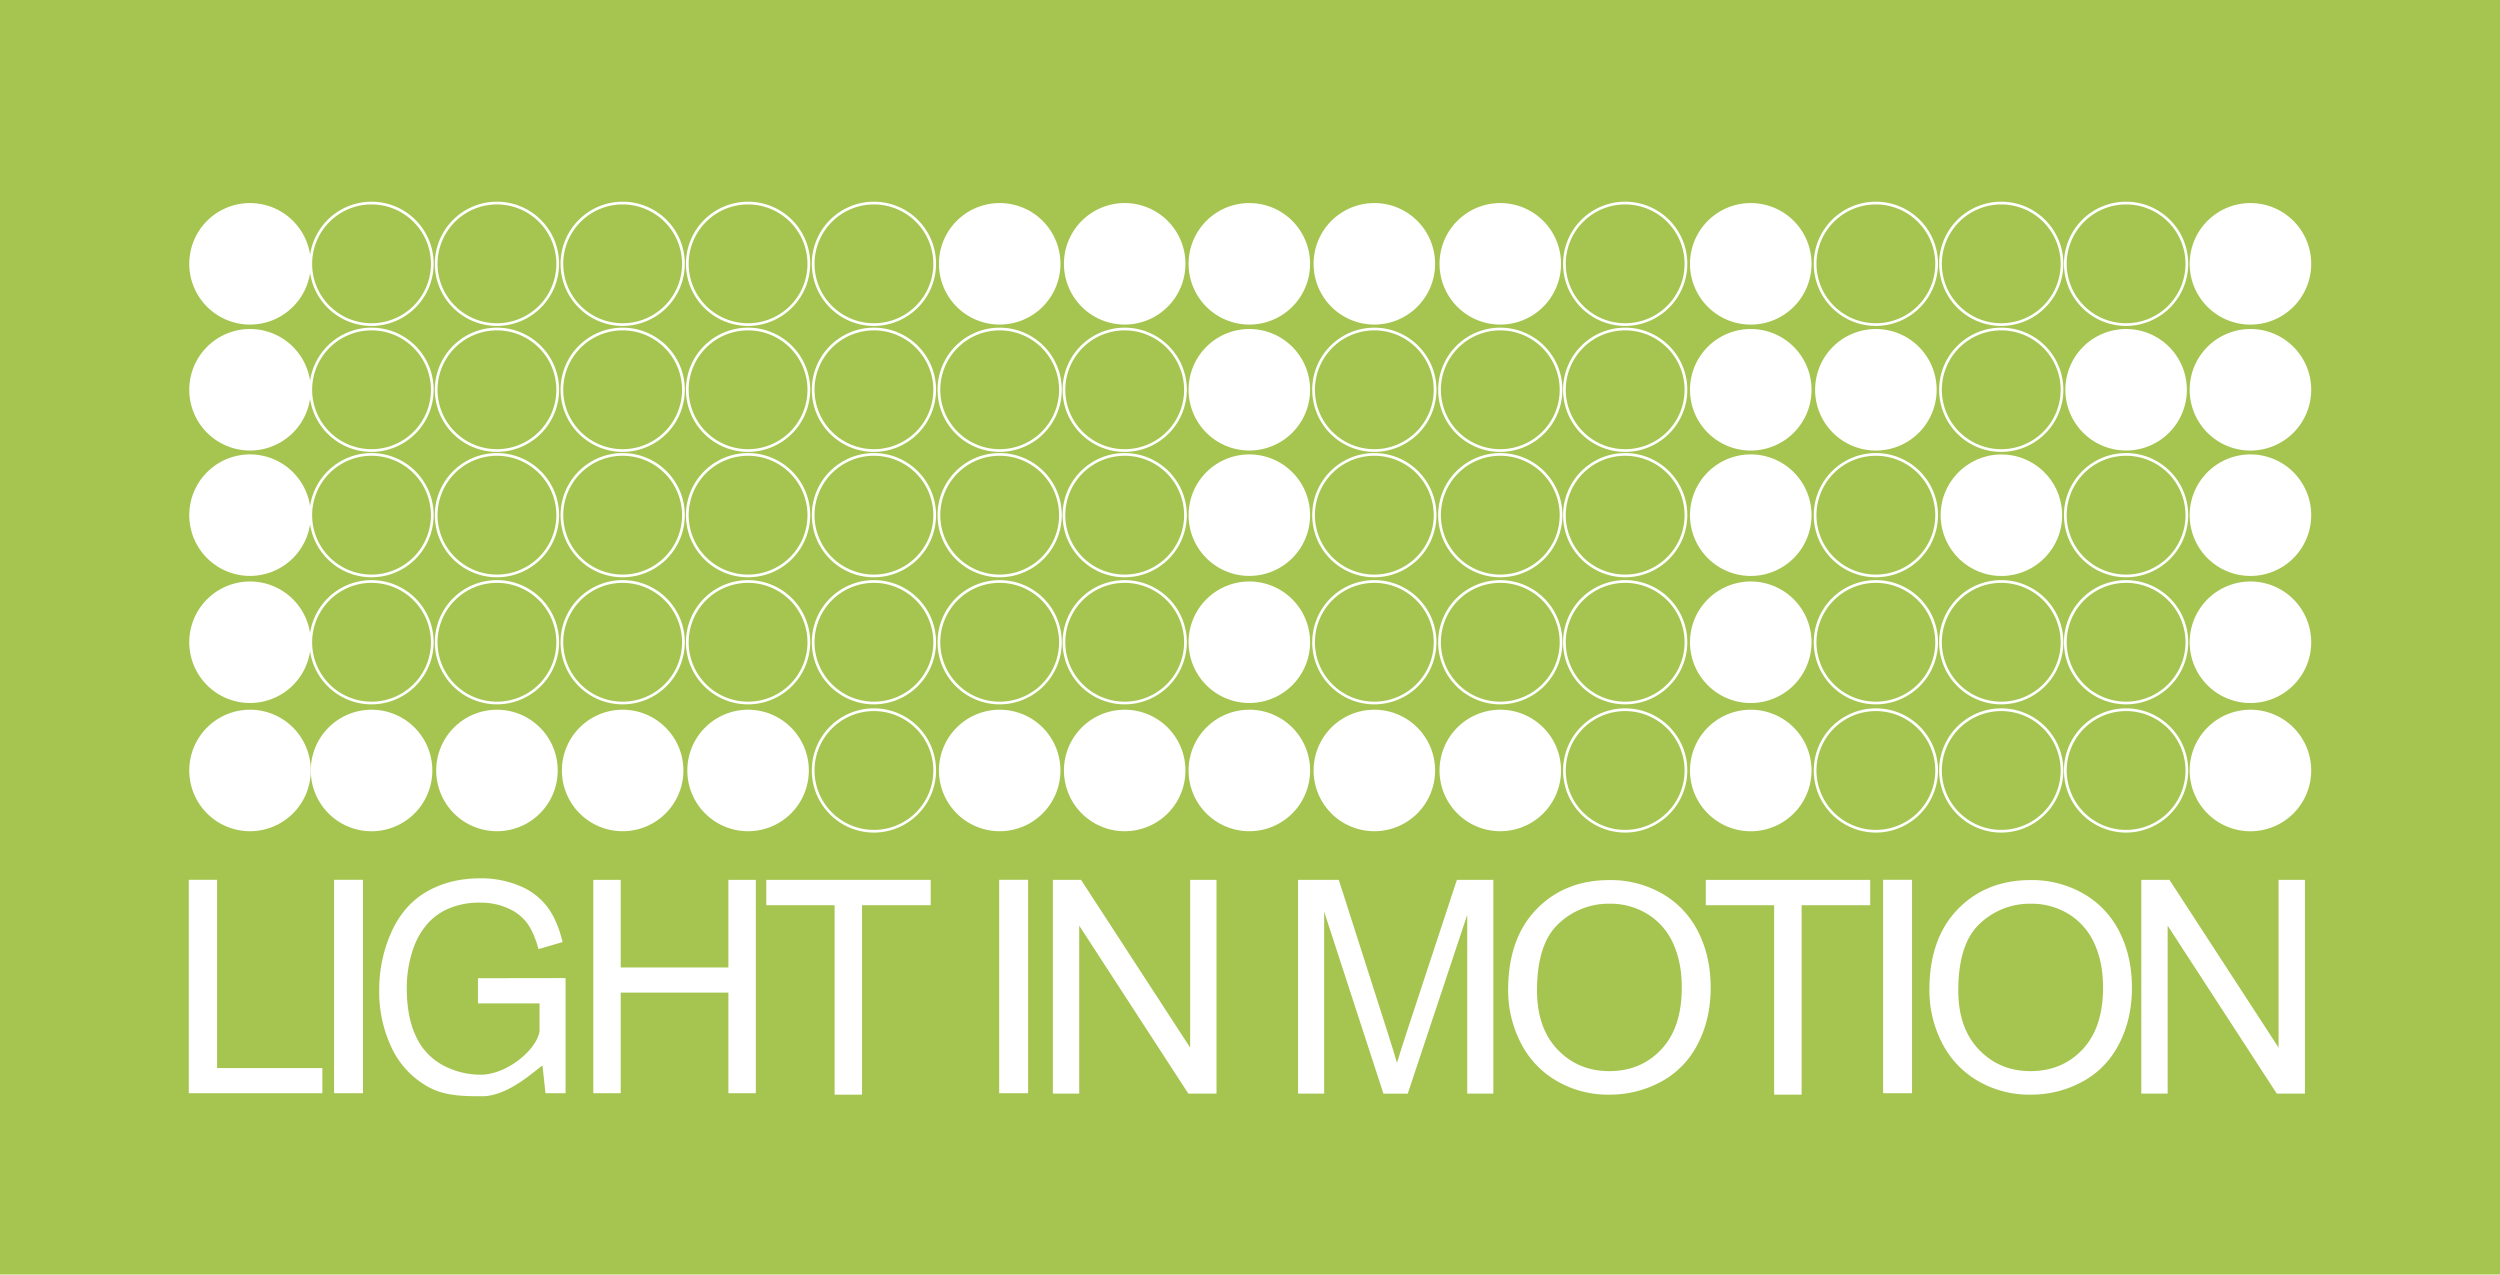 <svg xmlns="http://www.w3.org/2000/svg" viewBox="0 0 1445.67 737.01"><defs><style>.cls-1{fill:#a5c550;}.cls-2{fill:#fff;}</style></defs><g id="Layer_2" data-name="Layer 2"><g id="Layer_1-2" data-name="Layer 1"><rect class="cls-1" width="1445.67" height="737.01"/><path class="cls-2" d="M179.71,152.56a35.13,35.13,0,1,1-35.12-35.13A35.13,35.13,0,0,1,179.71,152.56Z"/><path class="cls-2" d="M613.22,152.56a35.13,35.13,0,1,1-35.13-35.13A35.13,35.13,0,0,1,613.22,152.56Z"/><path class="cls-2" d="M685.51,152.56a35.13,35.13,0,1,1-35.13-35.13A35.13,35.13,0,0,1,685.51,152.56Z"/><path class="cls-2" d="M757.58,152.56a35.13,35.13,0,1,1-35.13-35.13A35.13,35.13,0,0,1,757.58,152.56Z"/><path class="cls-2" d="M829.87,152.56a35.13,35.13,0,1,1-35.13-35.13A35.13,35.13,0,0,1,829.87,152.56Z"/><path class="cls-2" d="M902.7,152.56a35.13,35.13,0,1,1-35.13-35.13A35.13,35.13,0,0,1,902.7,152.56Z"/><path class="cls-2" d="M1047.55,152.56a35.14,35.14,0,1,1-35.13-35.13A35.13,35.13,0,0,1,1047.55,152.56Z"/><path class="cls-2" d="M1336.5,152.56a35.14,35.14,0,1,1-35.14-35.13A35.14,35.14,0,0,1,1336.5,152.56Z"/><path class="cls-2" d="M214.85,188.48a35.92,35.92,0,1,1,35.92-35.92A36,36,0,0,1,214.85,188.48Zm0-70.26a34.35,34.35,0,1,0,34.35,34.34A34.39,34.39,0,0,0,214.85,118.22Z"/><path class="cls-2" d="M287.38,188.48a35.92,35.92,0,1,1,35.92-35.92A36,36,0,0,1,287.38,188.48Zm0-70.26a34.35,34.35,0,1,0,34.34,34.34A34.38,34.38,0,0,0,287.38,118.22Z"/><path class="cls-2" d="M360.06,188.48A35.92,35.92,0,1,1,396,152.56,36,36,0,0,1,360.06,188.48Zm0-70.26a34.35,34.35,0,1,0,34.35,34.34A34.39,34.39,0,0,0,360.06,118.22Z"/><path class="cls-2" d="M432.59,188.48a35.92,35.92,0,1,1,35.92-35.92A36,36,0,0,1,432.59,188.48Zm0-70.26a34.35,34.35,0,1,0,34.35,34.34A34.39,34.39,0,0,0,432.59,118.22Z"/><path class="cls-2" d="M505.37,188.48a35.92,35.92,0,1,1,35.92-35.92A36,36,0,0,1,505.37,188.48Zm0-70.26a34.35,34.35,0,1,0,34.35,34.34A34.38,34.38,0,0,0,505.37,118.22Z"/><path class="cls-2" d="M939.79,188.48a35.92,35.92,0,1,1,35.93-35.92A36,36,0,0,1,939.79,188.48Zm0-70.26a34.35,34.35,0,1,0,34.35,34.34A34.39,34.39,0,0,0,939.79,118.22Z"/><path class="cls-2" d="M1084.77,188.48a35.92,35.92,0,1,1,35.92-35.92A36,36,0,0,1,1084.77,188.48Zm0-70.26a34.35,34.35,0,1,0,34.34,34.34A34.39,34.39,0,0,0,1084.77,118.22Z"/><path class="cls-2" d="M1157.26,188.48a35.92,35.92,0,1,1,35.92-35.92A36,36,0,0,1,1157.26,188.48Zm0-70.26a34.35,34.35,0,1,0,34.35,34.34A34.38,34.38,0,0,0,1157.26,118.22Z"/><path class="cls-2" d="M1229.46,188.48a35.92,35.92,0,1,1,35.91-35.92A36,36,0,0,1,1229.46,188.48Zm0-70.26a34.35,34.35,0,1,0,34.35,34.34A34.39,34.39,0,0,0,1229.46,118.22Z"/><path class="cls-2" d="M179.71,225.4a35.13,35.13,0,1,1-35.12-35.14A35.12,35.12,0,0,1,179.71,225.4Z"/><path class="cls-2" d="M578.09,261.32A35.92,35.92,0,1,1,614,225.4,36,36,0,0,1,578.09,261.32Zm0-70.27a34.35,34.35,0,1,0,34.35,34.35A34.38,34.38,0,0,0,578.09,191.05Z"/><path class="cls-2" d="M650.38,261.32A35.92,35.92,0,1,1,686.3,225.4,36,36,0,0,1,650.38,261.32Zm0-70.27a34.35,34.35,0,1,0,34.35,34.35A34.39,34.39,0,0,0,650.38,191.05Z"/><path class="cls-2" d="M757.58,225.4a35.13,35.13,0,1,1-35.13-35.14A35.13,35.13,0,0,1,757.58,225.4Z"/><path class="cls-2" d="M794.74,261.32a35.92,35.92,0,1,1,35.92-35.92A36,36,0,0,1,794.74,261.32Zm0-70.27a34.35,34.35,0,1,0,34.34,34.35A34.39,34.39,0,0,0,794.74,191.05Z"/><path class="cls-2" d="M867.57,261.32a35.92,35.92,0,1,1,35.92-35.92A36,36,0,0,1,867.57,261.32Zm0-70.27a34.35,34.35,0,1,0,34.35,34.35A34.38,34.38,0,0,0,867.57,191.05Z"/><path class="cls-2" d="M1047.55,225.4a35.14,35.14,0,1,1-35.13-35.14A35.13,35.13,0,0,1,1047.55,225.4Z"/><path class="cls-2" d="M1336.5,225.4a35.14,35.14,0,1,1-35.14-35.14A35.13,35.13,0,0,1,1336.5,225.4Z"/><path class="cls-2" d="M214.85,261.32a35.92,35.92,0,1,1,35.92-35.92A36,36,0,0,1,214.85,261.32Zm0-70.27A34.35,34.35,0,1,0,249.2,225.4,34.39,34.39,0,0,0,214.85,191.05Z"/><path class="cls-2" d="M287.38,261.32A35.92,35.92,0,1,1,323.3,225.4,36,36,0,0,1,287.38,261.32Zm0-70.27a34.35,34.35,0,1,0,34.34,34.35A34.38,34.38,0,0,0,287.38,191.05Z"/><path class="cls-2" d="M360.06,261.32A35.92,35.92,0,1,1,396,225.4,36,36,0,0,1,360.06,261.32Zm0-70.27a34.35,34.35,0,1,0,34.35,34.35A34.39,34.39,0,0,0,360.06,191.05Z"/><path class="cls-2" d="M432.59,261.32a35.92,35.92,0,1,1,35.92-35.92A36,36,0,0,1,432.59,261.32Zm0-70.27a34.35,34.35,0,1,0,34.35,34.35A34.39,34.39,0,0,0,432.59,191.05Z"/><path class="cls-2" d="M505.37,261.32a35.92,35.92,0,1,1,35.92-35.92A36,36,0,0,1,505.37,261.32Zm0-70.27a34.35,34.35,0,1,0,34.35,34.35A34.38,34.38,0,0,0,505.37,191.05Z"/><path class="cls-2" d="M939.79,261.32a35.92,35.92,0,1,1,35.93-35.92A36,36,0,0,1,939.79,261.32Zm0-70.27a34.35,34.35,0,1,0,34.35,34.35A34.39,34.39,0,0,0,939.79,191.05Z"/><path class="cls-2" d="M1119.9,225.4a35.14,35.14,0,1,1-35.13-35.14A35.13,35.13,0,0,1,1119.9,225.4Z"/><path class="cls-2" d="M1157.26,261.32a35.92,35.92,0,1,1,35.92-35.92A36,36,0,0,1,1157.26,261.32Zm0-70.27a34.35,34.35,0,1,0,34.35,34.35A34.38,34.38,0,0,0,1157.26,191.05Z"/><path class="cls-2" d="M1264.59,225.4a35.13,35.13,0,1,1-35.13-35.14A35.13,35.13,0,0,1,1264.59,225.4Z"/><path class="cls-2" d="M179.71,297.9a35.13,35.13,0,1,1-35.12-35.13A35.13,35.13,0,0,1,179.71,297.9Z"/><path class="cls-2" d="M578.09,333.83A35.92,35.92,0,1,1,614,297.9,36,36,0,0,1,578.09,333.83Zm0-70.27a34.35,34.35,0,1,0,34.35,34.34A34.38,34.38,0,0,0,578.09,263.56Z"/><path class="cls-2" d="M650.38,333.83A35.92,35.92,0,1,1,686.3,297.9,36,36,0,0,1,650.38,333.83Zm0-70.27a34.35,34.35,0,1,0,34.35,34.34A34.39,34.39,0,0,0,650.38,263.56Z"/><path class="cls-2" d="M757.58,297.9a35.13,35.13,0,1,1-35.13-35.13A35.13,35.13,0,0,1,757.58,297.9Z"/><path class="cls-2" d="M794.74,333.83a35.92,35.92,0,1,1,35.92-35.93A36,36,0,0,1,794.74,333.83Zm0-70.27a34.35,34.35,0,1,0,34.34,34.34A34.39,34.39,0,0,0,794.74,263.56Z"/><path class="cls-2" d="M867.57,333.83a35.92,35.92,0,1,1,35.92-35.93A36,36,0,0,1,867.57,333.83Zm0-70.27a34.35,34.35,0,1,0,34.35,34.34A34.38,34.38,0,0,0,867.57,263.56Z"/><path class="cls-2" d="M1047.55,297.9a35.14,35.14,0,1,1-35.13-35.13A35.13,35.13,0,0,1,1047.55,297.9Z"/><path class="cls-2" d="M1336.5,297.9a35.14,35.14,0,1,1-35.14-35.13A35.14,35.14,0,0,1,1336.5,297.9Z"/><path class="cls-2" d="M214.85,333.83a35.92,35.92,0,1,1,35.92-35.93A36,36,0,0,1,214.85,333.83Zm0-70.27A34.35,34.35,0,1,0,249.2,297.9,34.39,34.39,0,0,0,214.85,263.56Z"/><path class="cls-2" d="M287.38,333.83A35.92,35.92,0,1,1,323.3,297.9,36,36,0,0,1,287.38,333.83Zm0-70.27a34.35,34.35,0,1,0,34.34,34.34A34.38,34.38,0,0,0,287.38,263.56Z"/><path class="cls-2" d="M360.06,333.83A35.92,35.92,0,1,1,396,297.9,36,36,0,0,1,360.06,333.83Zm0-70.27a34.35,34.35,0,1,0,34.35,34.34A34.39,34.39,0,0,0,360.06,263.56Z"/><path class="cls-2" d="M432.59,333.83a35.92,35.92,0,1,1,35.92-35.93A36,36,0,0,1,432.59,333.83Zm0-70.27a34.35,34.35,0,1,0,34.35,34.34A34.39,34.39,0,0,0,432.59,263.56Z"/><path class="cls-2" d="M505.37,333.83a35.92,35.92,0,1,1,35.92-35.93A36,36,0,0,1,505.37,333.83Zm0-70.27a34.35,34.35,0,1,0,34.35,34.34A34.38,34.38,0,0,0,505.37,263.56Z"/><path class="cls-2" d="M939.79,333.83a35.92,35.92,0,1,1,35.93-35.93A36,36,0,0,1,939.79,333.83Zm0-70.27a34.35,34.35,0,1,0,34.35,34.34A34.39,34.39,0,0,0,939.79,263.56Z"/><path class="cls-2" d="M1084.77,333.83a35.92,35.92,0,1,1,35.92-35.93A36,36,0,0,1,1084.77,333.83Zm0-70.27a34.35,34.35,0,1,0,34.34,34.34A34.39,34.39,0,0,0,1084.77,263.56Z"/><circle class="cls-2" cx="1157.26" cy="297.9" r="35.13" transform="translate(778.06 1431.13) rotate(-85.93)"/><path class="cls-2" d="M1229.46,333.83a35.92,35.92,0,1,1,35.91-35.93A36,36,0,0,1,1229.46,333.83Zm0-70.27a34.35,34.35,0,1,0,34.35,34.34A34.39,34.39,0,0,0,1229.46,263.56Z"/><path class="cls-2" d="M179.71,371.4a35.13,35.13,0,1,1-35.12-35.14A35.12,35.12,0,0,1,179.71,371.4Z"/><path class="cls-2" d="M578.09,407.31A35.92,35.92,0,1,1,614,371.4,36,36,0,0,1,578.09,407.31Zm0-70.26a34.35,34.35,0,1,0,34.35,34.35A34.38,34.38,0,0,0,578.09,337.05Z"/><path class="cls-2" d="M650.38,407.31A35.92,35.92,0,1,1,686.3,371.4,36,36,0,0,1,650.38,407.31Zm0-70.26a34.35,34.35,0,1,0,34.35,34.35A34.39,34.39,0,0,0,650.38,337.05Z"/><path class="cls-2" d="M757.58,371.4a35.13,35.13,0,1,1-35.13-35.14A35.13,35.13,0,0,1,757.58,371.4Z"/><path class="cls-2" d="M794.74,407.31a35.92,35.92,0,1,1,35.92-35.91A36,36,0,0,1,794.74,407.31Zm0-70.26a34.35,34.35,0,1,0,34.34,34.35A34.39,34.39,0,0,0,794.74,337.05Z"/><path class="cls-2" d="M867.57,407.31a35.92,35.92,0,1,1,35.92-35.91A36,36,0,0,1,867.57,407.31Zm0-70.26a34.35,34.35,0,1,0,34.35,34.35A34.38,34.38,0,0,0,867.57,337.05Z"/><path class="cls-2" d="M1047.55,371.4a35.14,35.14,0,1,1-35.13-35.14A35.13,35.13,0,0,1,1047.55,371.4Z"/><path class="cls-2" d="M1336.5,371.4a35.14,35.14,0,1,1-35.14-35.14A35.13,35.13,0,0,1,1336.5,371.4Z"/><path class="cls-2" d="M214.85,407.31a35.92,35.92,0,1,1,35.92-35.91A36,36,0,0,1,214.85,407.31Zm0-70.26A34.35,34.35,0,1,0,249.2,371.4,34.39,34.39,0,0,0,214.85,337.05Z"/><path class="cls-2" d="M287.38,407.31A35.92,35.92,0,1,1,323.3,371.4,36,36,0,0,1,287.38,407.31Zm0-70.26a34.35,34.35,0,1,0,34.34,34.35A34.38,34.38,0,0,0,287.38,337.05Z"/><path class="cls-2" d="M360.06,407.31A35.92,35.92,0,1,1,396,371.4,36,36,0,0,1,360.06,407.31Zm0-70.26a34.35,34.35,0,1,0,34.35,34.35A34.39,34.39,0,0,0,360.06,337.05Z"/><path class="cls-2" d="M432.59,407.31a35.92,35.92,0,1,1,35.92-35.91A36,36,0,0,1,432.59,407.31Zm0-70.26a34.35,34.35,0,1,0,34.35,34.35A34.39,34.39,0,0,0,432.59,337.05Z"/><path class="cls-2" d="M505.37,407.31a35.92,35.92,0,1,1,35.92-35.91A36,36,0,0,1,505.37,407.31Zm0-70.26a34.35,34.35,0,1,0,34.35,34.35A34.38,34.38,0,0,0,505.37,337.05Z"/><path class="cls-2" d="M939.79,407.31a35.92,35.92,0,1,1,35.93-35.91A36,36,0,0,1,939.79,407.31Zm0-70.26a34.35,34.35,0,1,0,34.35,34.35A34.39,34.39,0,0,0,939.79,337.05Z"/><path class="cls-2" d="M1084.77,407.31a35.92,35.92,0,1,1,35.92-35.91A36,36,0,0,1,1084.77,407.31Zm0-70.26a34.35,34.35,0,1,0,34.34,34.35A34.39,34.39,0,0,0,1084.77,337.05Z"/><path class="cls-2" d="M1157.26,407.31a35.92,35.92,0,1,1,35.92-35.91A36,36,0,0,1,1157.26,407.31Zm0-70.26a34.35,34.35,0,1,0,34.35,34.35A34.38,34.38,0,0,0,1157.26,337.05Z"/><path class="cls-2" d="M1229.46,407.31a35.92,35.92,0,1,1,35.91-35.91A36,36,0,0,1,1229.46,407.31Zm0-70.26a34.35,34.35,0,1,0,34.35,34.35A34.39,34.39,0,0,0,1229.46,337.05Z"/><path class="cls-2" d="M179.71,445.55a35.13,35.13,0,1,1-35.12-35.14A35.12,35.12,0,0,1,179.71,445.55Z"/><path class="cls-2" d="M613.22,445.55a35.13,35.13,0,1,1-35.13-35.14A35.12,35.12,0,0,1,613.22,445.55Z"/><path class="cls-2" d="M685.51,445.55a35.13,35.13,0,1,1-35.13-35.14A35.12,35.12,0,0,1,685.51,445.55Z"/><path class="cls-2" d="M757.58,445.55a35.13,35.13,0,1,1-35.13-35.14A35.12,35.12,0,0,1,757.58,445.55Z"/><path class="cls-2" d="M829.87,445.55a35.13,35.13,0,1,1-35.13-35.14A35.12,35.12,0,0,1,829.87,445.55Z"/><path class="cls-2" d="M902.7,445.55a35.13,35.13,0,1,1-35.13-35.14A35.12,35.12,0,0,1,902.7,445.55Z"/><path class="cls-2" d="M1047.55,445.55a35.14,35.14,0,1,1-35.13-35.14A35.12,35.12,0,0,1,1047.55,445.55Z"/><path class="cls-2" d="M1336.5,445.55a35.14,35.14,0,1,1-35.14-35.14A35.13,35.13,0,0,1,1336.5,445.55Z"/><path class="cls-2" d="M250,445.55a35.14,35.14,0,1,1-35.13-35.14A35.12,35.12,0,0,1,250,445.55Z"/><path class="cls-2" d="M322.51,445.55a35.13,35.13,0,1,1-35.13-35.14A35.12,35.12,0,0,1,322.51,445.55Z"/><path class="cls-2" d="M395.19,445.55a35.13,35.13,0,1,1-35.13-35.14A35.12,35.12,0,0,1,395.19,445.55Z"/><path class="cls-2" d="M467.72,445.55a35.13,35.13,0,1,1-35.13-35.14A35.12,35.12,0,0,1,467.72,445.55Z"/><path class="cls-2" d="M505.37,481.46a35.92,35.92,0,1,1,35.92-35.91A36,36,0,0,1,505.37,481.46Zm0-70.26a34.35,34.35,0,1,0,34.35,34.35A34.38,34.38,0,0,0,505.37,411.2Z"/><path class="cls-2" d="M939.79,481.46a35.92,35.92,0,1,1,35.93-35.91A36,36,0,0,1,939.79,481.46Zm0-70.26a34.35,34.35,0,1,0,34.35,34.35A34.39,34.39,0,0,0,939.79,411.2Z"/><path class="cls-2" d="M1084.77,481.46a35.92,35.92,0,1,1,35.92-35.91A36,36,0,0,1,1084.77,481.46Zm0-70.26a34.35,34.35,0,1,0,34.34,34.35A34.39,34.39,0,0,0,1084.77,411.2Z"/><path class="cls-2" d="M1157.26,481.46a35.92,35.92,0,1,1,35.92-35.91A36,36,0,0,1,1157.26,481.46Zm0-70.26a34.35,34.35,0,1,0,34.35,34.35A34.38,34.38,0,0,0,1157.26,411.2Z"/><path class="cls-2" d="M1229.46,481.46a35.92,35.92,0,1,1,35.91-35.91A36,36,0,0,1,1229.46,481.46Zm0-70.26a34.35,34.35,0,1,0,34.35,34.35A34.39,34.39,0,0,0,1229.46,411.2Z"/><path class="cls-2" d="M109.17,632.17V508.76h16.36V617.61h60.88v14.56Z"/><path class="cls-2" d="M193.19,632.17V508.76h16.73V632.17Z"/><path class="cls-2" d="M577.79,632.17V508.76h16.73V632.17Z"/><path class="cls-2" d="M1088.94,632.17V508.76h16.73V632.17Z"/><path class="cls-2" d="M343.09,632.17V508.81h15.85v50.66h62.27V508.81h15.86V632.17H421.21V574H358.94v58.15Z"/><path class="cls-2" d="M482.63,633V523.46H443.11V508.81h95.08v14.65H498.5V633Z"/><path class="cls-2" d="M1025.93,633V523.46H986.41V508.81h95.08v14.65h-39.68V633Z"/><path class="cls-2" d="M608.83,632.39V508.81h16.31l63.09,97v-97h15.24V632.39h-16.3l-63.09-97.11v97.11Z"/><path class="cls-2" d="M1238.24,632.39V508.81h16.3l63.09,97v-97h15.25V632.39h-16.31l-63.09-97.11v97.11Z"/><path class="cls-2" d="M750.62,632.39V508.81h23.57l28,87.5q3.88,12.23,5.65,18.29,2-6.75,6.31-19.81l28.33-86h21.08V632.39h-15.1V529l-34.4,103.43H800L765.72,527.18V632.39Z"/><path class="cls-2" d="M872.11,572.54q0-29.84,16.37-46.73t42.28-16.89a59.72,59.72,0,0,1,30.57,7.93A52.25,52.25,0,0,1,982.09,539q7.14,14.17,7.14,32.17,0,18.24-7.52,32.63a50.74,50.74,0,0,1-21.3,21.8,61.94,61.94,0,0,1-29.74,7.4,58.88,58.88,0,0,1-30.91-8.18,53,53,0,0,1-20.63-22.32A66.37,66.37,0,0,1,872.11,572.54Zm16.7.25q0,21.68,11.9,34.14t29.87,12.47q18.3,0,30.12-12.59t11.82-35.74q0-14.64-5-25.56a38.29,38.29,0,0,0-14.79-16.92,40.69,40.69,0,0,0-21.85-6,41.89,41.89,0,0,0-29.6,11.57Q888.81,545.72,888.81,572.79Z"/><path class="cls-2" d="M1115.7,572.54q0-29.84,16.39-46.73t42.26-16.89a59.71,59.71,0,0,1,30.58,7.93A52.31,52.31,0,0,1,1225.69,539q7.14,14.17,7.14,32.17,0,18.24-7.52,32.63a50.74,50.74,0,0,1-21.3,21.8,61.94,61.94,0,0,1-29.74,7.4,58.88,58.88,0,0,1-30.91-8.18,53.1,53.1,0,0,1-20.64-22.32A66.5,66.5,0,0,1,1115.7,572.54Zm16.72.25q0,21.68,11.9,34.14t29.86,12.47q18.3,0,30.12-12.59t11.83-35.74q0-14.64-5.06-25.56a38.29,38.29,0,0,0-14.79-16.92,40.71,40.71,0,0,0-21.85-6,41.93,41.93,0,0,0-29.61,11.57Q1132.42,545.72,1132.42,572.79Z"/><path class="cls-2" d="M276.39,565.67v14.57H312v16.22c-1.85,10.83-19.07,25-34,25a46,46,0,0,1-21.78-5.42,35.57,35.57,0,0,1-15.61-16.61q-5.37-11.19-5.37-27.8a68.91,68.91,0,0,1,4.45-25A43.66,43.66,0,0,1,247,534.4a34.22,34.22,0,0,1,12.44-9,44.8,44.8,0,0,1,18.28-3.43,38.5,38.5,0,0,1,16.05,3.27,27,27,0,0,1,11.13,8.68q3.9,5.43,6.52,14.91l13.91-4.06q-3-12.54-8.83-20.34a38,38,0,0,0-16-12.16,57.61,57.61,0,0,0-22.85-4.36q-17.4,0-30.75,7.62T226.4,538.85a81.16,81.16,0,0,0-7.11,33.85,75.23,75.23,0,0,0,7.15,33.13,50.32,50.32,0,0,0,21.18,22.67c9.35,5.22,19.75,5.42,31.19,5.42,15.16,0,30.62-15,34.9-17.77l1.72,16h11.62V565.59Z"/></g></g></svg>